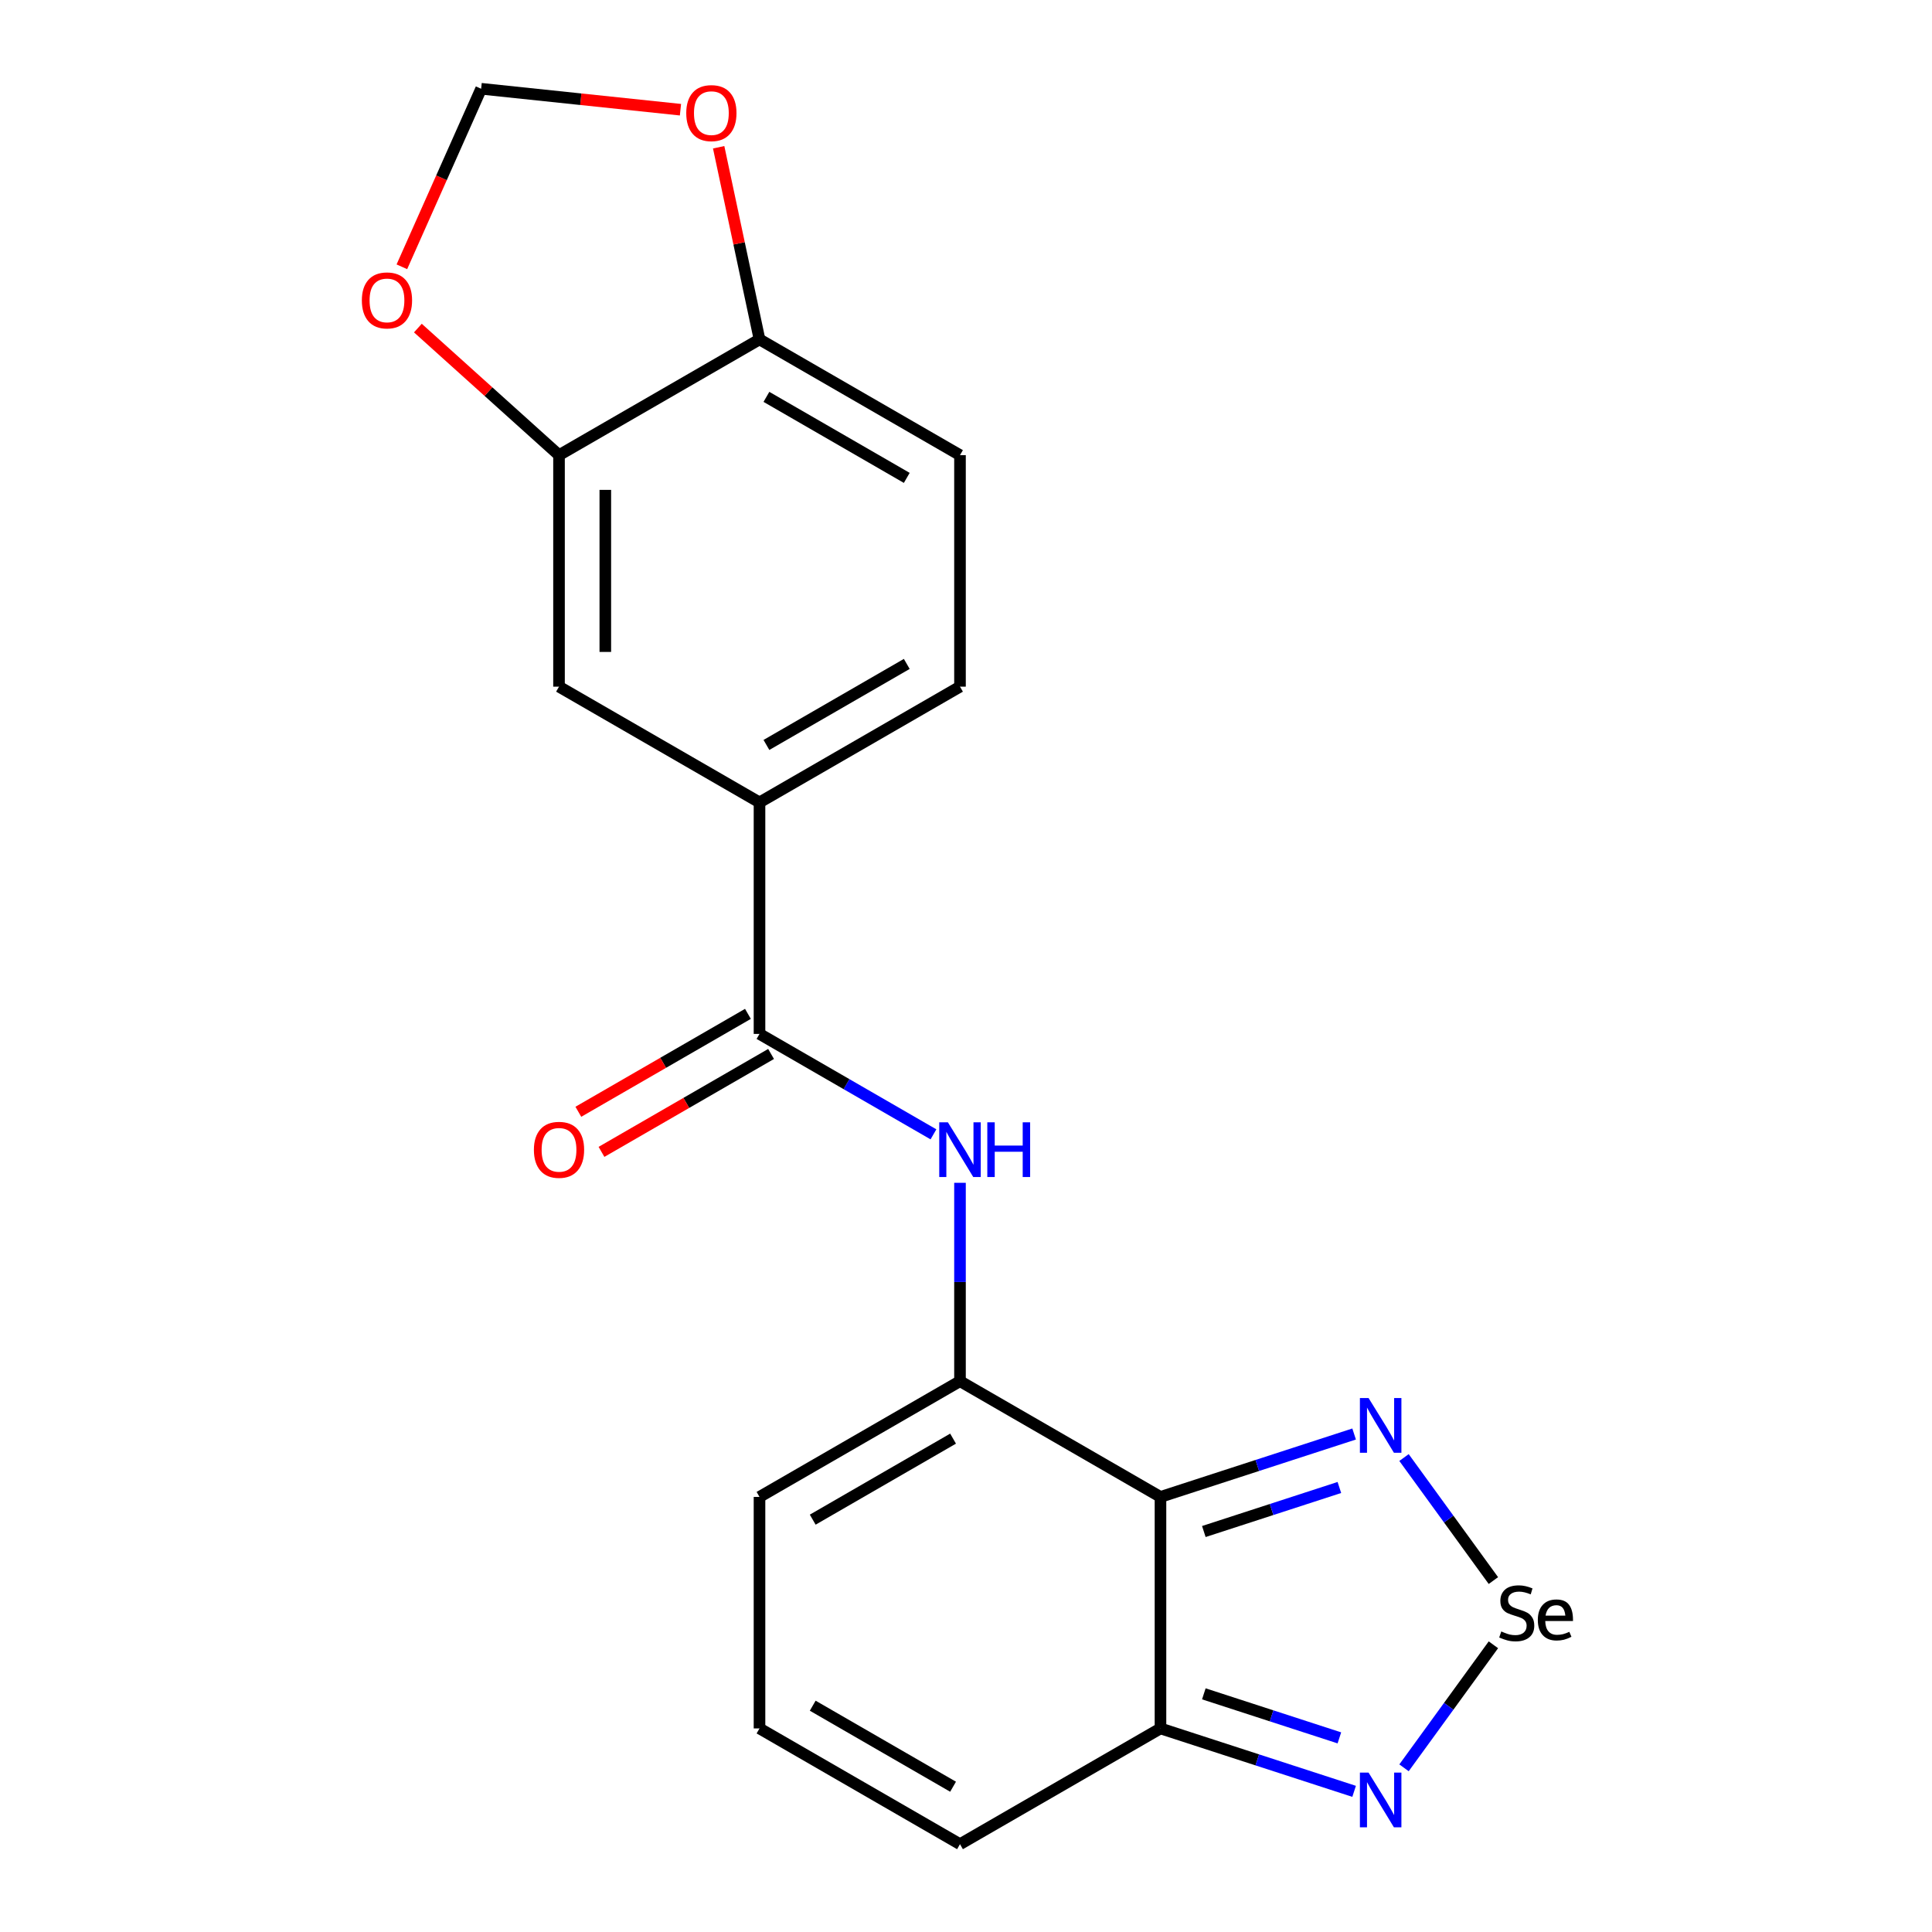 <?xml version='1.0' encoding='iso-8859-1'?>
<svg version='1.1' baseProfile='full'
              xmlns='http://www.w3.org/2000/svg'
                      xmlns:rdkit='http://www.rdkit.org/xml'
                      xmlns:xlink='http://www.w3.org/1999/xlink'
                  xml:space='preserve'
width='1000px' height='1000px' viewBox='0 0 1000 1000'>
<!-- END OF HEADER -->
<rect style='opacity:1.0;fill:#FFFFFF;stroke:none' width='1000' height='1000' x='0' y='0'> </rect>
<path class='bond-0' d='M 600.663,774.806 L 496.89,714.893' style='fill:none;fill-rule:evenodd;stroke:#000000;stroke-width:6px;stroke-linecap:butt;stroke-linejoin:miter;stroke-opacity:1' />
<path class='bond-2' d='M 600.663,774.806 L 650.776,758.523' style='fill:none;fill-rule:evenodd;stroke:#000000;stroke-width:6px;stroke-linecap:butt;stroke-linejoin:miter;stroke-opacity:1' />
<path class='bond-2' d='M 650.776,758.523 L 700.889,742.24' style='fill:none;fill-rule:evenodd;stroke:#0000FF;stroke-width:6px;stroke-linecap:butt;stroke-linejoin:miter;stroke-opacity:1' />
<path class='bond-2' d='M 623.103,792.713 L 658.182,781.315' style='fill:none;fill-rule:evenodd;stroke:#000000;stroke-width:6px;stroke-linecap:butt;stroke-linejoin:miter;stroke-opacity:1' />
<path class='bond-2' d='M 658.182,781.315 L 693.261,769.918' style='fill:none;fill-rule:evenodd;stroke:#0000FF;stroke-width:6px;stroke-linecap:butt;stroke-linejoin:miter;stroke-opacity:1' />
<path class='bond-3' d='M 600.663,774.806 L 600.663,894.632' style='fill:none;fill-rule:evenodd;stroke:#000000;stroke-width:6px;stroke-linecap:butt;stroke-linejoin:miter;stroke-opacity:1' />
<path class='bond-4' d='M 496.89,714.893 L 496.89,663.557' style='fill:none;fill-rule:evenodd;stroke:#000000;stroke-width:6px;stroke-linecap:butt;stroke-linejoin:miter;stroke-opacity:1' />
<path class='bond-4' d='M 496.89,663.557 L 496.89,612.222' style='fill:none;fill-rule:evenodd;stroke:#0000FF;stroke-width:6px;stroke-linecap:butt;stroke-linejoin:miter;stroke-opacity:1' />
<path class='bond-10' d='M 496.89,714.893 L 393.118,774.806' style='fill:none;fill-rule:evenodd;stroke:#000000;stroke-width:6px;stroke-linecap:butt;stroke-linejoin:miter;stroke-opacity:1' />
<path class='bond-10' d='M 493.307,744.634 L 420.666,786.573' style='fill:none;fill-rule:evenodd;stroke:#000000;stroke-width:6px;stroke-linecap:butt;stroke-linejoin:miter;stroke-opacity:1' />
<path class='bond-1' d='M 772.981,818.098 L 749.849,786.259' style='fill:none;fill-rule:evenodd;stroke:#000000;stroke-width:6px;stroke-linecap:butt;stroke-linejoin:miter;stroke-opacity:1' />
<path class='bond-1' d='M 749.849,786.259 L 726.716,754.419' style='fill:none;fill-rule:evenodd;stroke:#0000FF;stroke-width:6px;stroke-linecap:butt;stroke-linejoin:miter;stroke-opacity:1' />
<path class='bond-20' d='M 772.981,851.34 L 749.849,883.179' style='fill:none;fill-rule:evenodd;stroke:#000000;stroke-width:6px;stroke-linecap:butt;stroke-linejoin:miter;stroke-opacity:1' />
<path class='bond-20' d='M 749.849,883.179 L 726.716,915.019' style='fill:none;fill-rule:evenodd;stroke:#0000FF;stroke-width:6px;stroke-linecap:butt;stroke-linejoin:miter;stroke-opacity:1' />
<path class='bond-6' d='M 600.663,894.632 L 650.776,910.915' style='fill:none;fill-rule:evenodd;stroke:#000000;stroke-width:6px;stroke-linecap:butt;stroke-linejoin:miter;stroke-opacity:1' />
<path class='bond-6' d='M 650.776,910.915 L 700.889,927.198' style='fill:none;fill-rule:evenodd;stroke:#0000FF;stroke-width:6px;stroke-linecap:butt;stroke-linejoin:miter;stroke-opacity:1' />
<path class='bond-6' d='M 623.103,876.725 L 658.182,888.123' style='fill:none;fill-rule:evenodd;stroke:#000000;stroke-width:6px;stroke-linecap:butt;stroke-linejoin:miter;stroke-opacity:1' />
<path class='bond-6' d='M 658.182,888.123 L 693.261,899.521' style='fill:none;fill-rule:evenodd;stroke:#0000FF;stroke-width:6px;stroke-linecap:butt;stroke-linejoin:miter;stroke-opacity:1' />
<path class='bond-14' d='M 600.663,894.632 L 496.89,954.545' style='fill:none;fill-rule:evenodd;stroke:#000000;stroke-width:6px;stroke-linecap:butt;stroke-linejoin:miter;stroke-opacity:1' />
<path class='bond-5' d='M 483.155,587.136 L 438.136,561.144' style='fill:none;fill-rule:evenodd;stroke:#0000FF;stroke-width:6px;stroke-linecap:butt;stroke-linejoin:miter;stroke-opacity:1' />
<path class='bond-5' d='M 438.136,561.144 L 393.118,535.153' style='fill:none;fill-rule:evenodd;stroke:#000000;stroke-width:6px;stroke-linecap:butt;stroke-linejoin:miter;stroke-opacity:1' />
<path class='bond-7' d='M 393.118,535.153 L 393.118,415.327' style='fill:none;fill-rule:evenodd;stroke:#000000;stroke-width:6px;stroke-linecap:butt;stroke-linejoin:miter;stroke-opacity:1' />
<path class='bond-17' d='M 387.126,524.776 L 343.238,550.115' style='fill:none;fill-rule:evenodd;stroke:#000000;stroke-width:6px;stroke-linecap:butt;stroke-linejoin:miter;stroke-opacity:1' />
<path class='bond-17' d='M 343.238,550.115 L 299.349,575.454' style='fill:none;fill-rule:evenodd;stroke:#FF0000;stroke-width:6px;stroke-linecap:butt;stroke-linejoin:miter;stroke-opacity:1' />
<path class='bond-17' d='M 399.109,545.53 L 355.22,570.869' style='fill:none;fill-rule:evenodd;stroke:#000000;stroke-width:6px;stroke-linecap:butt;stroke-linejoin:miter;stroke-opacity:1' />
<path class='bond-17' d='M 355.22,570.869 L 311.332,596.208' style='fill:none;fill-rule:evenodd;stroke:#FF0000;stroke-width:6px;stroke-linecap:butt;stroke-linejoin:miter;stroke-opacity:1' />
<path class='bond-9' d='M 393.118,415.327 L 289.345,355.413' style='fill:none;fill-rule:evenodd;stroke:#000000;stroke-width:6px;stroke-linecap:butt;stroke-linejoin:miter;stroke-opacity:1' />
<path class='bond-18' d='M 393.118,415.327 L 496.89,355.413' style='fill:none;fill-rule:evenodd;stroke:#000000;stroke-width:6px;stroke-linecap:butt;stroke-linejoin:miter;stroke-opacity:1' />
<path class='bond-18' d='M 396.701,385.585 L 469.342,343.646' style='fill:none;fill-rule:evenodd;stroke:#000000;stroke-width:6px;stroke-linecap:butt;stroke-linejoin:miter;stroke-opacity:1' />
<path class='bond-8' d='M 289.345,235.587 L 289.345,355.413' style='fill:none;fill-rule:evenodd;stroke:#000000;stroke-width:6px;stroke-linecap:butt;stroke-linejoin:miter;stroke-opacity:1' />
<path class='bond-8' d='M 313.31,253.561 L 313.31,337.439' style='fill:none;fill-rule:evenodd;stroke:#000000;stroke-width:6px;stroke-linecap:butt;stroke-linejoin:miter;stroke-opacity:1' />
<path class='bond-12' d='M 289.345,235.587 L 252.818,202.698' style='fill:none;fill-rule:evenodd;stroke:#000000;stroke-width:6px;stroke-linecap:butt;stroke-linejoin:miter;stroke-opacity:1' />
<path class='bond-12' d='M 252.818,202.698 L 216.292,169.81' style='fill:none;fill-rule:evenodd;stroke:#FF0000;stroke-width:6px;stroke-linecap:butt;stroke-linejoin:miter;stroke-opacity:1' />
<path class='bond-22' d='M 289.345,235.587 L 393.118,175.674' style='fill:none;fill-rule:evenodd;stroke:#000000;stroke-width:6px;stroke-linecap:butt;stroke-linejoin:miter;stroke-opacity:1' />
<path class='bond-21' d='M 393.118,774.806 L 393.118,894.632' style='fill:none;fill-rule:evenodd;stroke:#000000;stroke-width:6px;stroke-linecap:butt;stroke-linejoin:miter;stroke-opacity:1' />
<path class='bond-11' d='M 393.118,175.674 L 496.89,235.587' style='fill:none;fill-rule:evenodd;stroke:#000000;stroke-width:6px;stroke-linecap:butt;stroke-linejoin:miter;stroke-opacity:1' />
<path class='bond-11' d='M 396.701,205.415 L 469.342,247.354' style='fill:none;fill-rule:evenodd;stroke:#000000;stroke-width:6px;stroke-linecap:butt;stroke-linejoin:miter;stroke-opacity:1' />
<path class='bond-15' d='M 393.118,175.674 L 382.548,125.948' style='fill:none;fill-rule:evenodd;stroke:#000000;stroke-width:6px;stroke-linecap:butt;stroke-linejoin:miter;stroke-opacity:1' />
<path class='bond-15' d='M 382.548,125.948 L 371.978,76.221' style='fill:none;fill-rule:evenodd;stroke:#FF0000;stroke-width:6px;stroke-linecap:butt;stroke-linejoin:miter;stroke-opacity:1' />
<path class='bond-16' d='M 208.006,138.092 L 228.52,92.016' style='fill:none;fill-rule:evenodd;stroke:#FF0000;stroke-width:6px;stroke-linecap:butt;stroke-linejoin:miter;stroke-opacity:1' />
<path class='bond-16' d='M 228.52,92.016 L 249.034,45.941' style='fill:none;fill-rule:evenodd;stroke:#000000;stroke-width:6px;stroke-linecap:butt;stroke-linejoin:miter;stroke-opacity:1' />
<path class='bond-13' d='M 393.118,894.632 L 496.89,954.545' style='fill:none;fill-rule:evenodd;stroke:#000000;stroke-width:6px;stroke-linecap:butt;stroke-linejoin:miter;stroke-opacity:1' />
<path class='bond-13' d='M 420.666,882.865 L 493.307,924.804' style='fill:none;fill-rule:evenodd;stroke:#000000;stroke-width:6px;stroke-linecap:butt;stroke-linejoin:miter;stroke-opacity:1' />
<path class='bond-23' d='M 352.209,56.785 L 300.621,51.362' style='fill:none;fill-rule:evenodd;stroke:#FF0000;stroke-width:6px;stroke-linecap:butt;stroke-linejoin:miter;stroke-opacity:1' />
<path class='bond-23' d='M 300.621,51.362 L 249.034,45.941' style='fill:none;fill-rule:evenodd;stroke:#000000;stroke-width:6px;stroke-linecap:butt;stroke-linejoin:miter;stroke-opacity:1' />
<path class='bond-19' d='M 496.89,355.413 L 496.89,235.587' style='fill:none;fill-rule:evenodd;stroke:#000000;stroke-width:6px;stroke-linecap:butt;stroke-linejoin:miter;stroke-opacity:1' />
<path  class='atom-2' d='M 777.057 844.439
Q 777.377 844.559, 778.697 845.119
Q 780.017 845.679, 781.457 846.039
Q 782.937 846.359, 784.377 846.359
Q 787.057 846.359, 788.617 845.079
Q 790.177 843.759, 790.177 841.479
Q 790.177 839.919, 789.377 838.959
Q 788.617 837.999, 787.417 837.479
Q 786.217 836.959, 784.217 836.359
Q 781.697 835.599, 780.177 834.879
Q 778.697 834.159, 777.617 832.639
Q 776.577 831.119, 776.577 828.559
Q 776.577 824.999, 778.977 822.799
Q 781.417 820.599, 786.217 820.599
Q 789.497 820.599, 793.217 822.159
L 792.297 825.239
Q 788.897 823.839, 786.337 823.839
Q 783.577 823.839, 782.057 824.999
Q 780.537 826.119, 780.577 828.079
Q 780.577 829.599, 781.337 830.519
Q 782.137 831.439, 783.257 831.959
Q 784.417 832.479, 786.337 833.079
Q 788.897 833.879, 790.417 834.679
Q 791.937 835.479, 793.017 837.119
Q 794.137 838.719, 794.137 841.479
Q 794.137 845.399, 791.497 847.519
Q 788.897 849.599, 784.537 849.599
Q 782.017 849.599, 780.097 849.039
Q 778.217 848.519, 775.977 847.599
L 777.057 844.439
' fill='#000000'/>
<path  class='atom-2' d='M 795.977 838.519
Q 795.977 833.479, 798.497 830.719
Q 801.017 827.919, 805.617 827.919
Q 810.137 827.919, 812.137 830.639
Q 814.177 833.319, 814.177 838.399
L 814.177 839.039
L 799.817 839.039
Q 799.897 842.519, 801.457 844.359
Q 803.017 846.199, 805.937 846.199
Q 807.537 846.199, 809.017 845.839
Q 810.497 845.439, 812.297 844.639
L 813.377 847.199
Q 811.337 848.239, 809.497 848.719
Q 807.657 849.159, 805.737 849.159
Q 801.097 849.159, 798.537 846.359
Q 795.977 843.559, 795.977 838.519
M 805.617 830.879
Q 803.257 830.879, 801.817 832.239
Q 800.417 833.599, 799.977 836.239
L 810.217 836.239
Q 809.937 833.479, 808.817 832.199
Q 807.697 830.879, 805.617 830.879
' fill='#000000'/>
<path  class='atom-3' d='M 708.365 723.617
L 717.645 738.617
Q 718.565 740.097, 720.045 742.777
Q 721.525 745.457, 721.605 745.617
L 721.605 723.617
L 725.365 723.617
L 725.365 751.937
L 721.485 751.937
L 711.525 735.537
Q 710.365 733.617, 709.125 731.417
Q 707.925 729.217, 707.565 728.537
L 707.565 751.937
L 703.885 751.937
L 703.885 723.617
L 708.365 723.617
' fill='#0000FF'/>
<path  class='atom-5' d='M 490.63 580.906
L 499.91 595.906
Q 500.83 597.386, 502.31 600.066
Q 503.79 602.746, 503.87 602.906
L 503.87 580.906
L 507.63 580.906
L 507.63 609.226
L 503.75 609.226
L 493.79 592.826
Q 492.63 590.906, 491.39 588.706
Q 490.19 586.506, 489.83 585.826
L 489.83 609.226
L 486.15 609.226
L 486.15 580.906
L 490.63 580.906
' fill='#0000FF'/>
<path  class='atom-5' d='M 511.03 580.906
L 514.87 580.906
L 514.87 592.946
L 529.35 592.946
L 529.35 580.906
L 533.19 580.906
L 533.19 609.226
L 529.35 609.226
L 529.35 596.146
L 514.87 596.146
L 514.87 609.226
L 511.03 609.226
L 511.03 580.906
' fill='#0000FF'/>
<path  class='atom-7' d='M 708.365 917.501
L 717.645 932.501
Q 718.565 933.981, 720.045 936.661
Q 721.525 939.341, 721.605 939.501
L 721.605 917.501
L 725.365 917.501
L 725.365 945.821
L 721.485 945.821
L 711.525 929.421
Q 710.365 927.501, 709.125 925.301
Q 707.925 923.101, 707.565 922.421
L 707.565 945.821
L 703.885 945.821
L 703.885 917.501
L 708.365 917.501
' fill='#0000FF'/>
<path  class='atom-13' d='M 187.296 155.487
Q 187.296 148.687, 190.656 144.887
Q 194.016 141.087, 200.296 141.087
Q 206.576 141.087, 209.936 144.887
Q 213.296 148.687, 213.296 155.487
Q 213.296 162.367, 209.896 166.287
Q 206.496 170.167, 200.296 170.167
Q 194.056 170.167, 190.656 166.287
Q 187.296 162.407, 187.296 155.487
M 200.296 166.967
Q 204.616 166.967, 206.936 164.087
Q 209.296 161.167, 209.296 155.487
Q 209.296 149.927, 206.936 147.127
Q 204.616 144.287, 200.296 144.287
Q 195.976 144.287, 193.616 147.087
Q 191.296 149.887, 191.296 155.487
Q 191.296 161.207, 193.616 164.087
Q 195.976 166.967, 200.296 166.967
' fill='#FF0000'/>
<path  class='atom-16' d='M 355.204 58.546
Q 355.204 51.746, 358.564 47.946
Q 361.924 44.146, 368.204 44.146
Q 374.484 44.146, 377.844 47.946
Q 381.204 51.746, 381.204 58.546
Q 381.204 65.426, 377.804 69.346
Q 374.404 73.226, 368.204 73.226
Q 361.964 73.226, 358.564 69.346
Q 355.204 65.466, 355.204 58.546
M 368.204 70.026
Q 372.524 70.026, 374.844 67.146
Q 377.204 64.226, 377.204 58.546
Q 377.204 52.986, 374.844 50.186
Q 372.524 47.346, 368.204 47.346
Q 363.884 47.346, 361.524 50.146
Q 359.204 52.946, 359.204 58.546
Q 359.204 64.266, 361.524 67.146
Q 363.884 70.026, 368.204 70.026
' fill='#FF0000'/>
<path  class='atom-18' d='M 276.345 595.146
Q 276.345 588.346, 279.705 584.546
Q 283.065 580.746, 289.345 580.746
Q 295.625 580.746, 298.985 584.546
Q 302.345 588.346, 302.345 595.146
Q 302.345 602.026, 298.945 605.946
Q 295.545 609.826, 289.345 609.826
Q 283.105 609.826, 279.705 605.946
Q 276.345 602.066, 276.345 595.146
M 289.345 606.626
Q 293.665 606.626, 295.985 603.746
Q 298.345 600.826, 298.345 595.146
Q 298.345 589.586, 295.985 586.786
Q 293.665 583.946, 289.345 583.946
Q 285.025 583.946, 282.665 586.746
Q 280.345 589.546, 280.345 595.146
Q 280.345 600.866, 282.665 603.746
Q 285.025 606.626, 289.345 606.626
' fill='#FF0000'/>
</svg>
